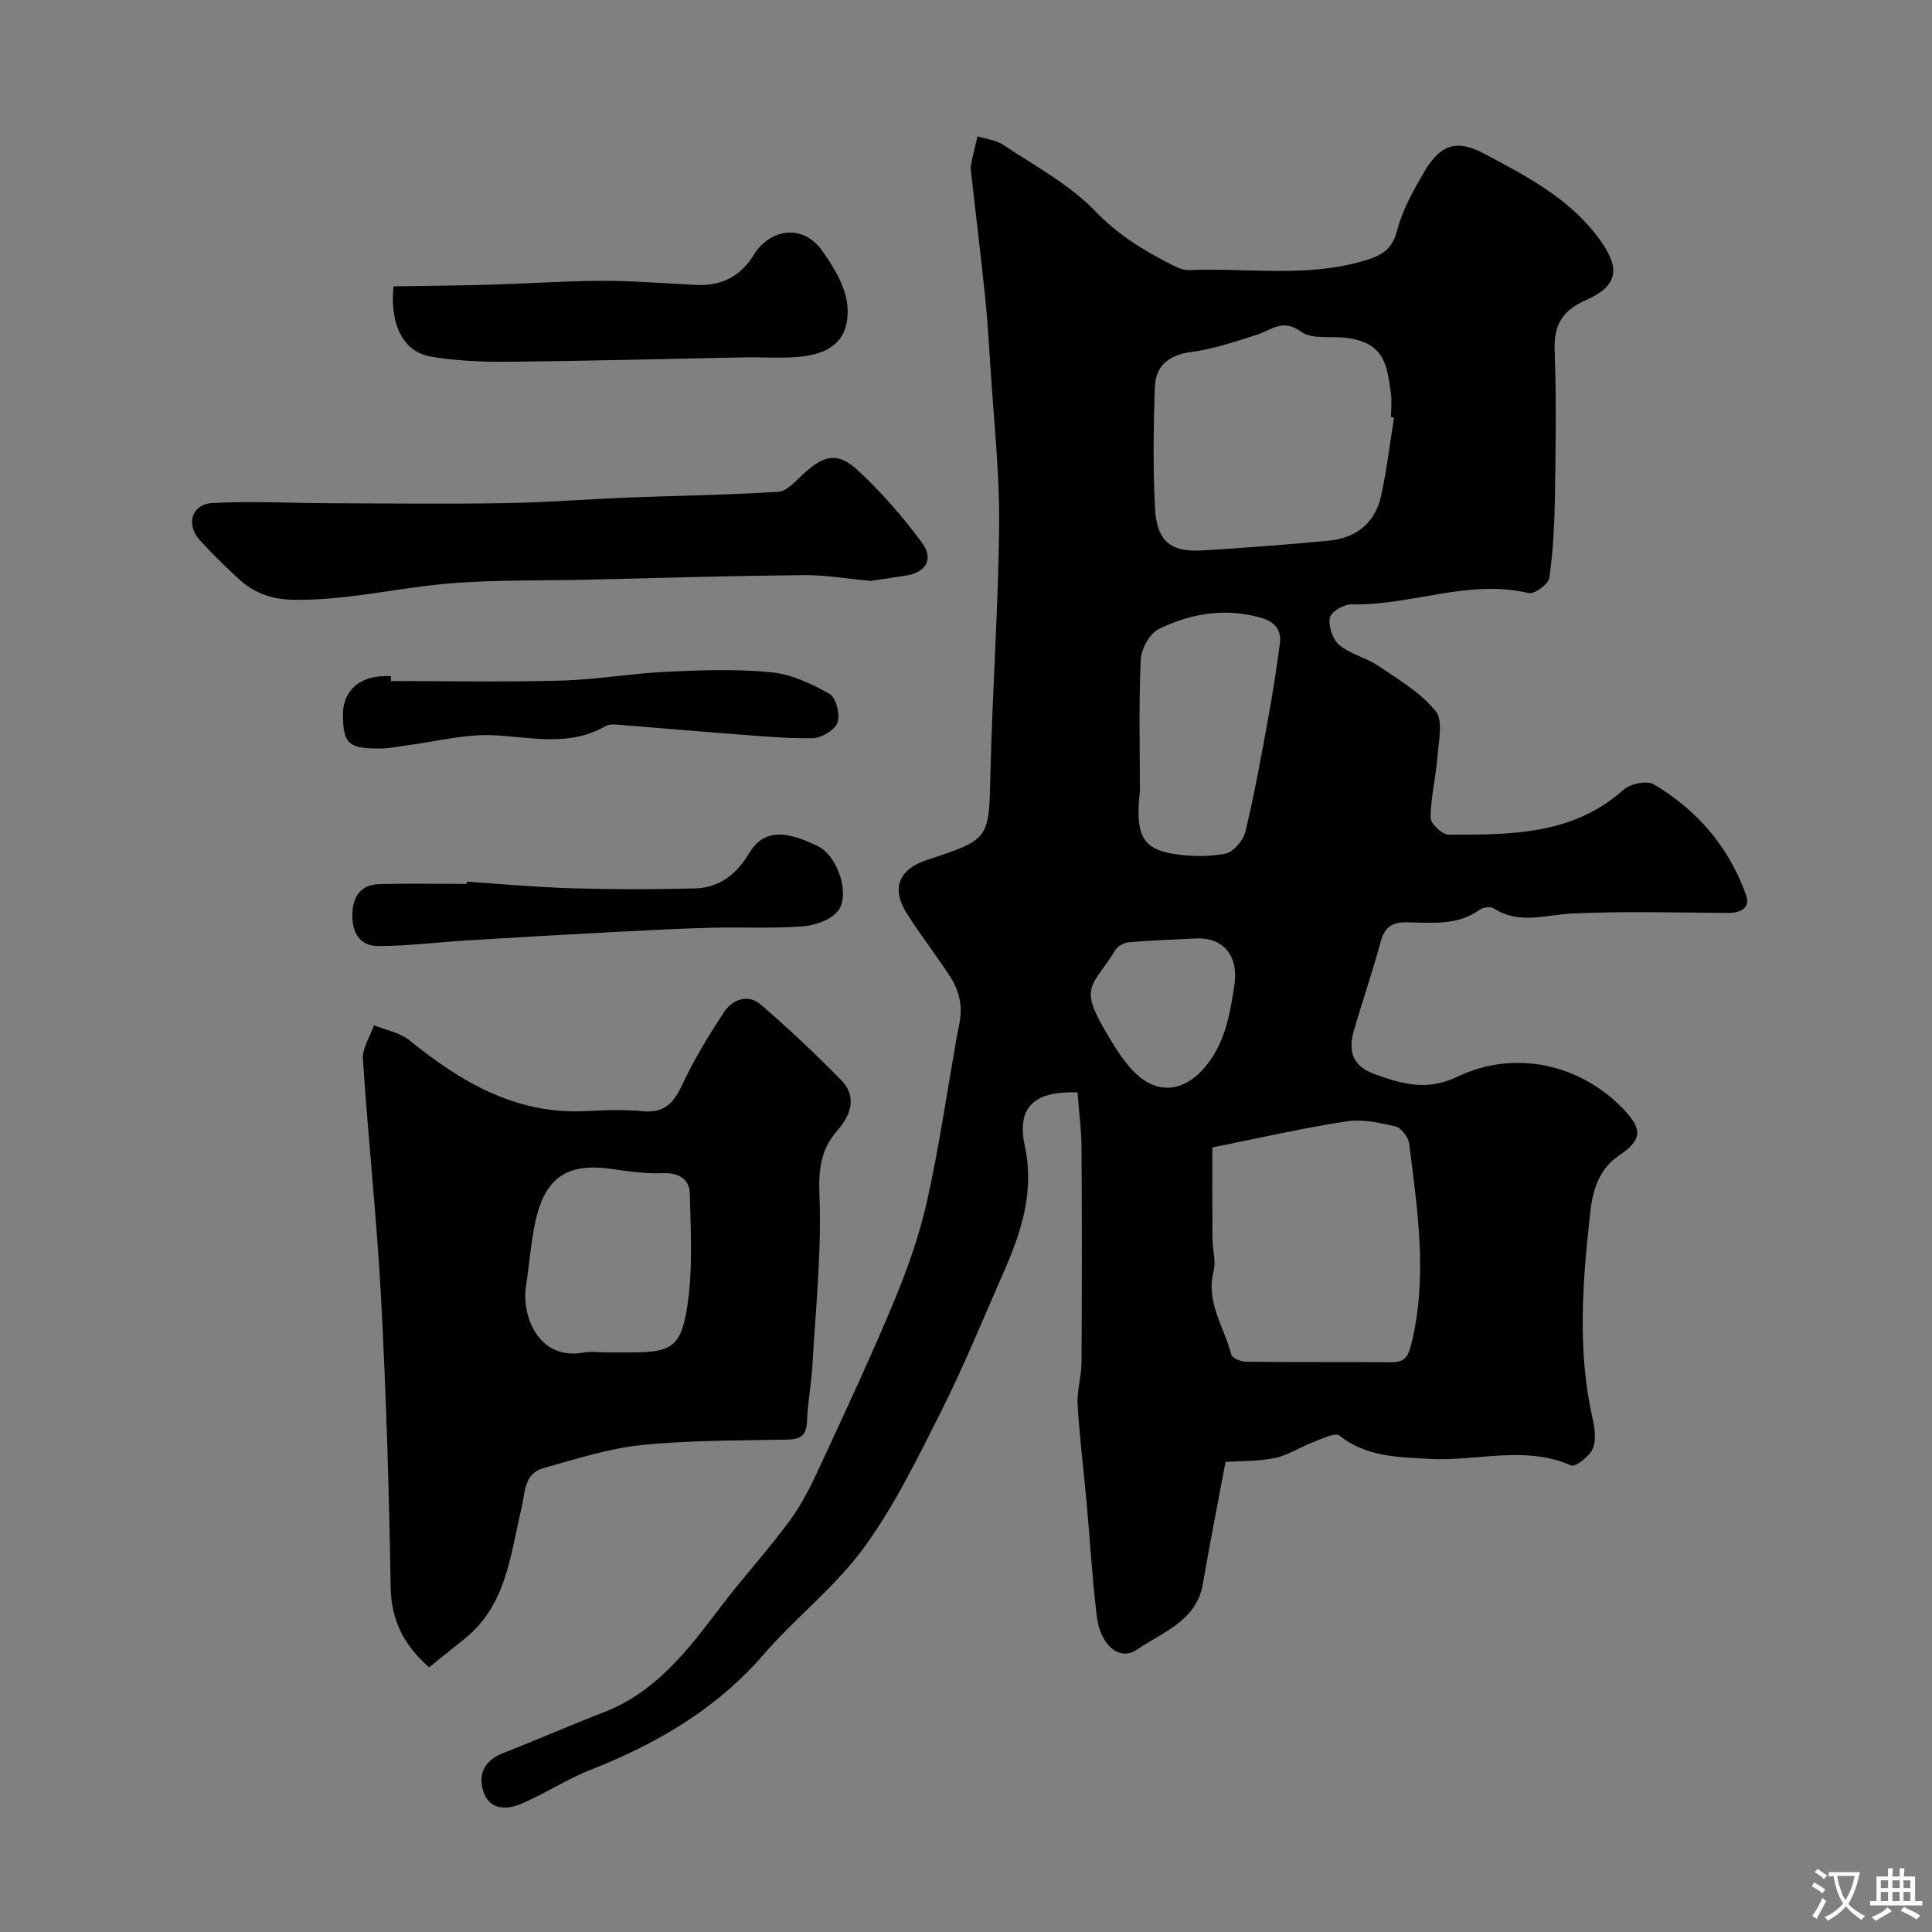 <svg enable-background="new 0 0 400 400" viewBox="0 0 400 400" xmlns="http://www.w3.org/2000/svg"><rect x="0" y="0" width="400" height="400" fill="#808080" stroke="none"/><g fill="#000001"><path d="m223.09 226.17c-8.97-.34-12.64 3.08-10.93 11.01 2.08 9.65-.76 18.05-4.48 26.49-4.2 9.55-8.15 19.24-12.83 28.55-4.87 9.67-9.67 19.56-16.02 28.25-5.91 8.1-14.15 14.46-20.76 22.1-9.84 11.38-22.24 18.52-35.98 23.93-4.93 1.94-9.43 4.99-14.34 7.02-3.01 1.25-6.53 1.2-7.73-2.8-1.12-3.75.56-6.37 4.3-7.83 6.92-2.7 13.73-5.69 20.66-8.37 10.81-4.18 17.44-12.87 24.09-21.66 4.65-6.14 9.89-11.84 14.46-18.05 2.57-3.49 4.52-7.51 6.35-11.47 5.21-11.24 10.46-22.48 15.22-33.92 2.8-6.73 5.25-13.7 6.84-20.79 2.47-11.02 4.09-22.23 6.05-33.37.4-2.25 1.05-4.55.9-6.78-.13-2-.84-4.17-1.92-5.87-2.9-4.58-6.29-8.86-9.19-13.44-3.32-5.23-1.72-9.2 4.15-11.13 13.06-4.29 12.81-4.3 13.13-17.89.4-17.21 1.65-34.4 1.8-51.61.09-10.88-1.13-21.78-1.81-32.67-.3-4.77-.59-9.54-1.08-14.3-.88-8.47-1.9-16.92-2.86-25.38-.07-.66-.22-1.35-.09-1.98.39-2.01.9-4 1.36-5.99 1.8.57 3.86.78 5.37 1.79 6.47 4.33 13.6 8.11 18.91 13.62 4.72 4.91 10.02 8.19 15.83 11.12 1.14.58 2.47 1.22 3.68 1.17 12.02-.5 24.17 1.59 36.06-1.88 3.51-1.02 5.96-2.15 7.02-6.29 1.11-4.32 3.42-8.42 5.72-12.32 3.18-5.41 6.58-6.66 12.13-3.71 8.9 4.73 17.97 9.36 24.15 17.95 4.27 5.92 3.78 9.52-2.94 12.48-4.71 2.08-6.62 5.02-6.44 10.25.37 10.15.22 20.33.06 30.49-.09 5.6-.37 11.24-1.16 16.77-.18 1.28-3.1 3.41-4.28 3.13-12.51-2.98-24.42 2.66-36.71 2.33-1.55-.04-4.25 1.58-4.46 2.78-.31 1.76.59 4.5 1.95 5.63 2.31 1.92 5.58 2.63 8.11 4.34 4.18 2.83 8.75 5.53 11.85 9.35 1.6 1.96.62 6.23.38 9.43-.32 4.22-1.39 8.41-1.43 12.62-.01 1.23 2.42 3.54 3.74 3.54 12.8.01 25.67.11 36.19-9.28 1.4-1.25 4.85-2 6.27-1.15 8.98 5.31 15.55 12.95 19.09 22.83 1.02 2.85-1.13 3.83-3.91 3.81-10.66-.09-21.35-.38-31.99.11-5.54.25-11.01 2.35-16.31-1.06-.66-.42-2.18-.25-2.87.25-4.7 3.41-10.07 2.69-15.31 2.63-2.93-.03-4.45 1.12-5.24 4.05-1.64 6.11-3.72 12.11-5.49 18.19-1.26 4.31-.53 7.5 4.4 9.26 5.73 2.03 10.76 3.47 17.03.46 11.87-5.7 25.45-2.54 34.25 6.64 4.07 4.25 4.04 6.41-.87 9.71-4.35 2.93-5.48 7.68-5.94 11.91-1.54 14.1-2.7 28.29.48 42.4.47 2.07.83 4.57.06 6.37-.67 1.59-3.6 3.85-4.49 3.46-9.65-4.24-19.54-.79-29.27-1.35-6.6-.38-13.06-.39-18.68-4.81-.9-.71-3.59.63-5.34 1.29-2.7 1.02-5.22 2.74-7.99 3.32-3.45.73-7.08.61-10.26.82-1.66 8.92-3.28 17.06-4.68 25.22-1.33 7.77-8.37 10.01-13.61 13.62-3.69 2.54-7.66-.91-8.38-6.98-.93-7.83-1.39-15.72-2.1-23.58-.61-6.7-1.45-13.39-1.85-20.1-.17-2.9.79-5.85.81-8.78.09-14.66.1-29.33 0-43.99.01-3.85-.51-7.75-.83-11.91zm65.53-139.73c-.21-.03-.42-.07-.62-.1 0-1.67.19-3.36-.03-4.99-.84-5.97-1.4-10.07-8.52-11.31-3.38-.59-7.65.38-10.06-1.36-3.87-2.81-6.14-.34-9.16.62-4.46 1.41-8.96 2.97-13.55 3.57-4.67.61-7.4 2.81-7.57 7.22-.31 8.32-.4 16.68.01 24.99.34 6.94 3.19 9.28 9.84 8.88 8.71-.52 17.41-1.2 26.09-2.01 5.59-.52 9.57-3.56 10.84-9.09 1.23-5.4 1.84-10.94 2.73-16.42zm-37.62 151.13c0 5.62-.03 12.3.02 18.97.02 2.21.77 4.55.25 6.59-1.68 6.48 2.2 11.65 3.67 17.36.19.72 2.01 1.43 3.08 1.45 9.99.11 19.98.02 29.97.1 2.62.02 3.49-.89 4.16-3.59 3.5-13.95 1.33-27.78-.38-41.62-.17-1.35-1.64-3.31-2.83-3.6-3.32-.79-6.93-1.57-10.22-1.06-9.14 1.41-18.18 3.48-27.72 5.4zm-15-73.75c-1 8.98.53 11.89 6.8 12.94 3.56.6 7.39.65 10.91-.02 1.65-.32 3.7-2.73 4.13-4.53 1.87-7.72 3.27-15.55 4.7-23.37.94-5.13 1.73-10.29 2.43-15.45.42-3.1-1.04-4.71-4.2-5.57-7.37-2.02-14.35-.76-20.89 2.43-1.87.92-3.6 4.11-3.7 6.34-.42 9.06-.18 18.15-.18 27.23zm11.55 30.48c-4.6.24-9.2.39-13.78.78-1 .09-2.34.78-2.84 1.6-4.56 7.47-7.62 7.35-2.21 16.55 1.72 2.93 3.48 5.97 5.8 8.41 4.7 4.94 10.2 4.69 14.73-.45 4.29-4.86 5.36-10.92 6.31-17.15.91-5.87-2.01-10.02-8.01-9.74z"/><path d="m88.84 345.2c-5.24-4.62-7.84-9.72-7.96-16.62-.32-19.87-.92-39.74-1.97-59.58-.88-16.59-2.69-33.13-3.77-49.71-.15-2.28 1.48-4.67 2.29-7.01 2.44.99 5.3 1.47 7.26 3.05 10.81 8.74 22.26 15.54 36.87 14.7 3.82-.22 7.69-.33 11.49.04 4.42.43 6.4-1.62 8.16-5.4 2.46-5.28 5.52-10.32 8.74-15.18 1.72-2.6 4.94-3.74 7.54-1.52 5.75 4.94 11.27 10.18 16.59 15.57 3.45 3.5 2.11 7.29-.72 10.53-3.45 3.95-3.91 8.05-3.7 13.41.46 11.65-.78 23.37-1.45 35.06-.22 3.93-.99 7.83-1.13 11.75-.1 2.84-1.28 3.7-3.97 3.76-10.09.22-20.23.11-30.25 1.13-6.86.7-13.6 2.9-20.3 4.76-4.11 1.14-3.81 5.07-4.61 8.4-2.29 9.57-3.08 19.86-11.56 26.79-2.42 1.95-4.85 3.89-7.55 6.07zm36.95-65.2h4.49c8.39 0 10.58-.84 11.92-8.95 1.29-7.82.81-15.98.62-23.98-.07-2.82-2.2-4.33-5.56-4.18-3.57.16-7.2-.39-10.76-.89-8.86-1.25-13.51 1.66-15.55 10.46-1.03 4.42-1.29 9.01-2.02 13.51-1.07 6.58 2.62 15.72 11.88 14.07 1.61-.29 3.32-.04 4.98-.04z"/><path d="m180.26 120.27c-5.11-.47-9.54-1.25-13.96-1.2-14.76.15-29.51.57-44.26.94-11.09.28-22.27-.1-33.25 1.22-9.27 1.12-18.37 3.07-27.83 2.95-4.66-.06-8.28-1.33-11.49-4.28-2.82-2.59-5.57-5.27-8.13-8.1-2.88-3.17-1.68-7.41 2.57-7.65 8.14-.46 16.32.02 24.49.04 12.05.04 24.09.18 36.14-.02 8.61-.14 17.22-.83 25.83-1.17 10.25-.4 20.52-.52 30.76-1.18 1.76-.11 3.53-2.13 5.04-3.54 4.41-4.12 7.25-4.8 11.51-.84 4.84 4.5 9.25 9.57 13.18 14.89 2.52 3.42.94 6.21-3.49 6.87-2.58.38-5.15.78-7.11 1.07z"/><path d="m81.48 59.29c6.54-.11 13.27-.16 19.99-.35 7.8-.22 15.6-.78 23.4-.8 6.42-.01 12.83.55 19.25.85 5.19.24 9.18-1.7 11.96-6.24 3.12-5.11 9.9-6.75 14.16-.81 2.47 3.45 5.02 7.71 5.23 11.72.36 6.77-3.45 9.77-10.75 10.28-3.48.25-6.98-.02-10.48.05-16.27.3-32.55.75-48.82.91-5.41.05-10.89-.17-16.21-1.07-5.62-.94-8.56-6.5-7.73-14.54z"/><path d="m80.93 141c11.75 0 23.5.24 35.23-.09 7.36-.2 14.68-1.5 22.04-1.84 7.16-.33 14.4-.58 21.51.12 4.15.41 8.34 2.37 12.03 4.47 1.35.77 2.25 4.28 1.66 5.94-.55 1.55-3.33 3.2-5.16 3.23-5.75.1-11.51-.49-17.26-.92-7.73-.58-15.45-1.28-23.18-1.88-.8-.06-1.77-.08-2.43.3-7.43 4.3-15.21 2.31-23.07 1.9-5.93-.31-11.97 1.31-17.96 2.07-1.78.23-3.56.64-5.34.66-6.82.09-7.91-.89-8-6.81-.07-4.91 3.14-8.02 8.43-8.16.5-.01 1 0 1.5 0z"/><path d="m96.67 182.54c7.25.48 14.5 1.16 21.75 1.37 8.53.25 17.08.26 25.61.02 4.94-.14 8.52-3 11.03-7.21 3.1-5.2 7.74-4.75 14.33-1.49 4.15 2.06 6.73 10.24 4.04 13.45-1.54 1.83-4.74 2.93-7.29 3.12-6.32.47-12.7.11-19.05.28-6.97.19-13.93.56-20.89.93-9.88.52-19.75 1.09-29.62 1.7-6.09.37-12.17 1.16-18.25 1.16-3.97 0-5.51-2.91-5.37-6.78.14-3.75 1.92-5.96 5.67-6.05 5.99-.15 12-.04 17.99-.04.03-.15.04-.3.05-.46z"/></g><path d="m377.9 391.2c-.2.3-.4.5-.6.8-.7-.6-1.4-1-2.2-1.5.2-.3.4-.5.5-.8.6.4 1.4.8 2.3 1.5zm-1.8 6.1c-.2-.2-.5-.4-.9-.6.4-.6.8-1.2 1.2-1.9s.7-1.3.9-1.9c.3.3.5.5.8.7-.7 1.3-1.4 2.6-2 3.7zm2.2-9c-.3.3-.5.5-.6.8-.6-.6-1.3-1.1-2-1.5.3-.3.5-.5.6-.7.6.5 1.3.9 2 1.4zm.3.2v-.9h2 4.5c-.3 1.3-.6 2.5-1 3.6s-.9 2.1-1.4 3c.4.5 1 1 1.6 1.4s1.2.8 1.9 1.1c-.3.2-.5.4-.8.8-.4-.3-1-.7-1.6-1.2s-1.2-1.1-1.6-1.6c-.5.6-1.1 1.1-1.7 1.6s-1.4.9-2.1 1.4c-.1-.3-.3-.5-.7-.8.6-.2 1.2-.5 1.9-1s1.4-1.1 2-1.8c-.5-.8-.9-1.6-1.2-2.5s-.6-2-.8-3.2c-.4.1-.7.1-1 .1zm2.5 2.7c.2 1 .7 1.7 1 2.2.3-.5.6-1.1 1-2s.6-1.9.9-3h-3.2-.4c.1.9.3 1.8.7 2.8z" fill="#fafbfa"/><path d="m396.5 388.5v1.5 3.6h1.5v.9c-.4 0-1 0-1.7 0h-7.9c-.5 0-.9 0-1.2 0v-.9h1.3v-3.5c0-.7 0-1.2 0-1.6h2.4c0-.8 0-1.4 0-1.7h1c0 .3-.1.8-.1 1.7h1.5c0-.8 0-1.4 0-1.7h1c0 .3-.1.9-.1 1.7zm-8.2 9.2c-.2-.3-.5-.5-.8-.8.8-.3 1.4-.6 1.9-.9s1-.7 1.4-1.1c.3.3.6.5.9.8-1.6 1-2.8 1.6-3.4 2zm2.6-6.8v-1.6h-1.5v1.6zm0 2.7v-1.9h-1.5v1.9zm2.4-2.7v-1.6h-1.5v1.6zm0 2.7v-1.9h-1.5v1.9zm.2 2 .7-.8c.4.2.9.5 1.6.8s1.3.7 1.8 1c-.3.3-.5.5-.8.8-.4-.3-1.5-1-3.3-1.8zm2-4.7v-1.6h-1.4v1.6zm0 2.7v-1.9h-1.4v1.9z" fill="#fafbfa"/></svg>